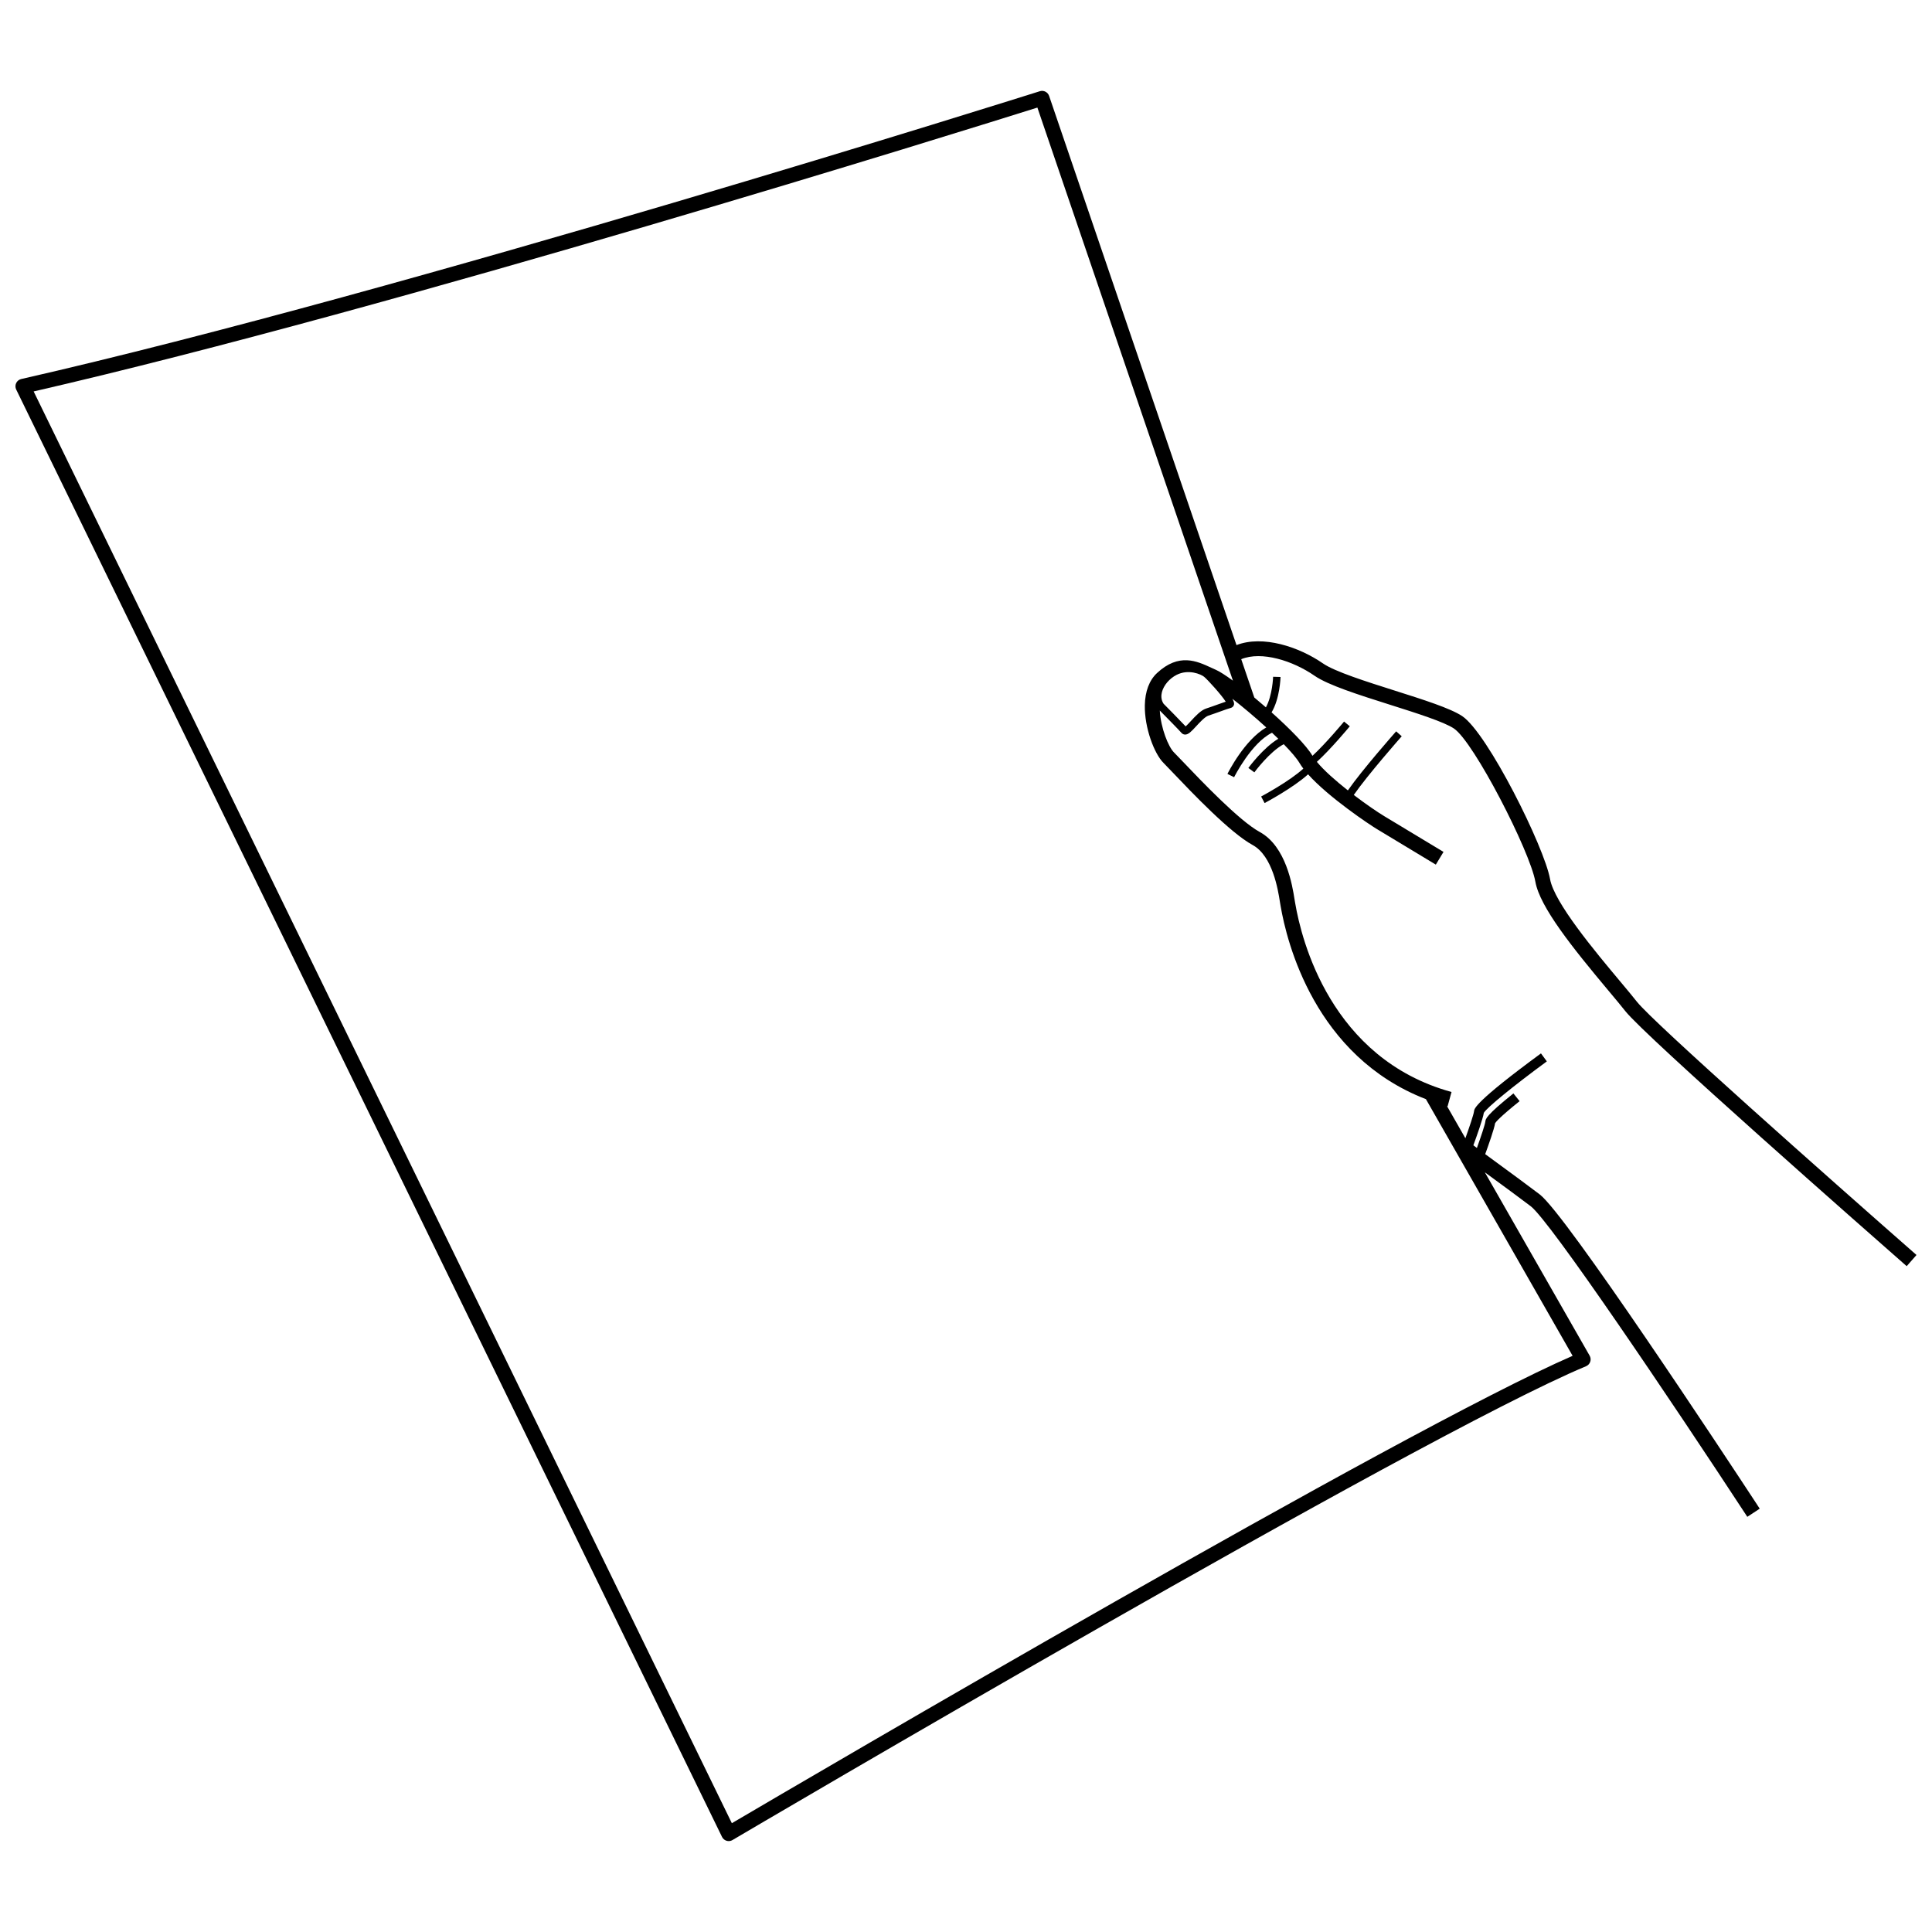 <?xml version="1.0" encoding="UTF-8"?>
<!-- Uploaded to: ICON Repo, www.svgrepo.com, Generator: ICON Repo Mixer Tools -->
<svg width="800px" height="800px" version="1.1" viewBox="144 144 512 512" xmlns="http://www.w3.org/2000/svg">
 <defs>
  <clipPath id="a">
   <path d="m148.09 168h503.81v464h-503.81z"/>
  </clipPath>
 </defs>
 <g clip-path="url(#a)">
  <path d="m577.83 409.51c-1.129-1.438-2.695-3.305-4.504-5.469-6.523-7.793-17.445-20.832-18.547-27.078-1.492-8.449-16.543-38.695-23.293-43.195-3.113-2.074-10.293-4.352-17.898-6.762-7.434-2.356-15.863-5.027-18.984-7.188-6.367-4.406-15.938-7.57-22.922-4.863l-49.66-145.54c-0.348-1.016-1.441-1.562-2.457-1.242-1.668 0.527-168.2 53.117-269.94 76.273-0.586 0.133-1.078 0.527-1.34 1.07-0.258 0.543-0.258 1.172 0.008 1.715l187.05 383.57c0.242 0.496 0.676 0.863 1.203 1.023 0.188 0.055 0.375 0.082 0.566 0.082 0.348 0 0.695-0.094 1-0.273 1.809-1.066 181.46-106.89 226.21-125.57 0.52-0.219 0.922-0.648 1.105-1.184 0.184-0.535 0.125-1.121-0.156-1.613l-27.77-48.59c0.609 0.449 1.234 0.902 1.875 1.375 3.246 2.375 6.922 5.07 10.277 7.609 5.109 3.875 37.129 51.348 57.402 82.312l3.293-2.156c-0.242-0.367-0.57-0.867-0.973-1.488-8.379-12.773-50.387-76.527-57.344-81.805-3.379-2.562-7.074-5.266-10.328-7.652-1.461-1.07-2.848-2.082-4.109-3.016 0.891-2.441 2.387-6.676 2.625-8.199 0.188-0.309 1.195-1.594 6.492-5.84l-1.641-2.047c-7.258 5.816-7.363 6.758-7.438 7.449-0.098 0.859-1.215 4.164-2.238 7.004-0.328-0.246-0.637-0.48-0.938-0.707 0.863-2.352 2.523-7 2.773-8.602 0.789-1.375 7.754-7.062 16.699-13.637l-1.555-2.117c-17.461 12.824-17.66 14.637-17.734 15.316-0.098 0.875-1.262 4.293-2.297 7.172l-4.863-8.508c0.051 0.016 0.098 0.031 0.148 0.047l1.043-3.797c-32.047-8.816-39.797-40.445-41.41-49.93l-0.078-0.43c-0.035-0.172-0.074-0.434-0.129-0.77-0.543-3.453-2.199-13.957-9.215-17.781-5.414-2.953-15.5-13.535-20.348-18.621-1.051-1.102-1.875-1.969-2.398-2.488-1.426-1.43-3.469-6.348-3.734-11.074 1.766 1.785 5.199 5.273 5.738 5.914 0.242 0.285 0.578 0.445 0.949 0.457h0.031c0.887 0 1.664-0.84 2.941-2.223 0.977-1.055 2.309-2.5 3.219-2.797 1.051-0.344 2.137-0.734 3.129-1.09 1.172-0.422 2.184-0.785 2.809-0.953 0.438-0.117 0.758-0.453 0.855-0.895 0.082-0.371-0.098-0.906-0.434-1.531 2.766 2.152 6.004 4.883 8.984 7.598-5.785 3.332-10.09 11.91-10.293 12.32l1.766 0.871c0.047-0.098 4.547-9.074 10.043-11.785 0.574 0.539 1.129 1.07 1.668 1.598-3.984 2.383-7.75 7.484-7.934 7.738l1.59 1.16c0.043-0.062 4.051-5.492 7.781-7.461 1.945 1.988 3.473 3.769 4.219 5.039 0.27 0.461 0.605 0.941 0.977 1.43-3.688 3.391-11.098 7.352-11.184 7.394l0.922 1.738c0.348-0.184 7.594-4.055 11.52-7.617 5.484 6.141 16.383 13.395 18.148 14.453 3.117 1.871 15.707 9.473 15.707 9.477l2.035-3.371s-12.598-7.609-15.719-9.48c-1.711-1.027-4.816-3.141-8.059-5.609 3.637-5.273 12.609-15.445 12.707-15.555l-1.477-1.305c-0.406 0.457-9.043 10.25-12.793 15.652-3.203-2.523-6.324-5.269-8.219-7.566 3.719-3.383 8.5-9.148 8.727-9.426l-1.52-1.254c-0.055 0.066-4.773 5.758-8.371 9.078-0.008-0.012-0.016-0.023-0.02-0.031-1.586-2.703-6.012-7.188-10.82-11.48 2.191-3.637 2.367-9.117 2.375-9.379l-1.969-0.055c0 0.055-0.164 4.93-1.91 8.105-1.027-0.895-2.059-1.773-3.074-2.613l-3.465-10.152c5.398-2.215 13.676 0.406 19.41 4.375 3.609 2.496 11.586 5.027 20.035 7.703 7.008 2.219 14.258 4.516 16.906 6.281 5.324 3.551 20.176 32.539 21.598 40.602 1.188 6.727 9.855 17.52 19.406 28.922 1.789 2.137 3.336 3.984 4.426 5.371 5.254 6.688 65.188 59.367 73.664 66.805 0.453 0.398 0.766 0.672 0.91 0.797l2.598-2.961c-23.75-20.844-69.812-61.672-74.062-67.082zm-111.13-78.809c-0.973 0.352-2.043 0.734-3.074 1.07-1.395 0.457-2.805 1.984-4.051 3.332-0.434 0.469-0.988 1.07-1.363 1.398-1.383-1.488-5.281-5.426-5.859-6.008-0.723-1.094-0.637-2.262-0.438-3.055 0.461-1.82 1.988-3.621 3.891-4.59 3.152-1.605 6.465-0.18 7.312 0.52 0.934 0.773 4.664 4.875 5.711 6.586-0.605 0.199-1.332 0.461-2.129 0.746zm-0.477-9.191c-0.414-0.184-0.82-0.371-1.23-0.559-3.824-1.77-8.578-3.973-14.375 1.418-2.043 1.902-3.16 4.856-3.227 8.539-0.109 5.977 2.508 12.828 4.922 15.242 0.504 0.504 1.309 1.352 2.332 2.422 5.367 5.633 15.359 16.117 21.312 19.363 5.312 2.898 6.742 11.961 7.211 14.938 0.062 0.406 0.113 0.723 0.156 0.926l0.055 0.32c1.613 9.477 9.027 39.777 38.504 51.168l38.875 68.02c-45.473 19.812-203.9 112.74-222.81 123.86l-185.03-379.43c96.254-22.121 247.61-69.441 266-75.227l51.82 151.87c-1.918-1.398-3.512-2.43-4.516-2.871z"/>
 </g>
</svg>